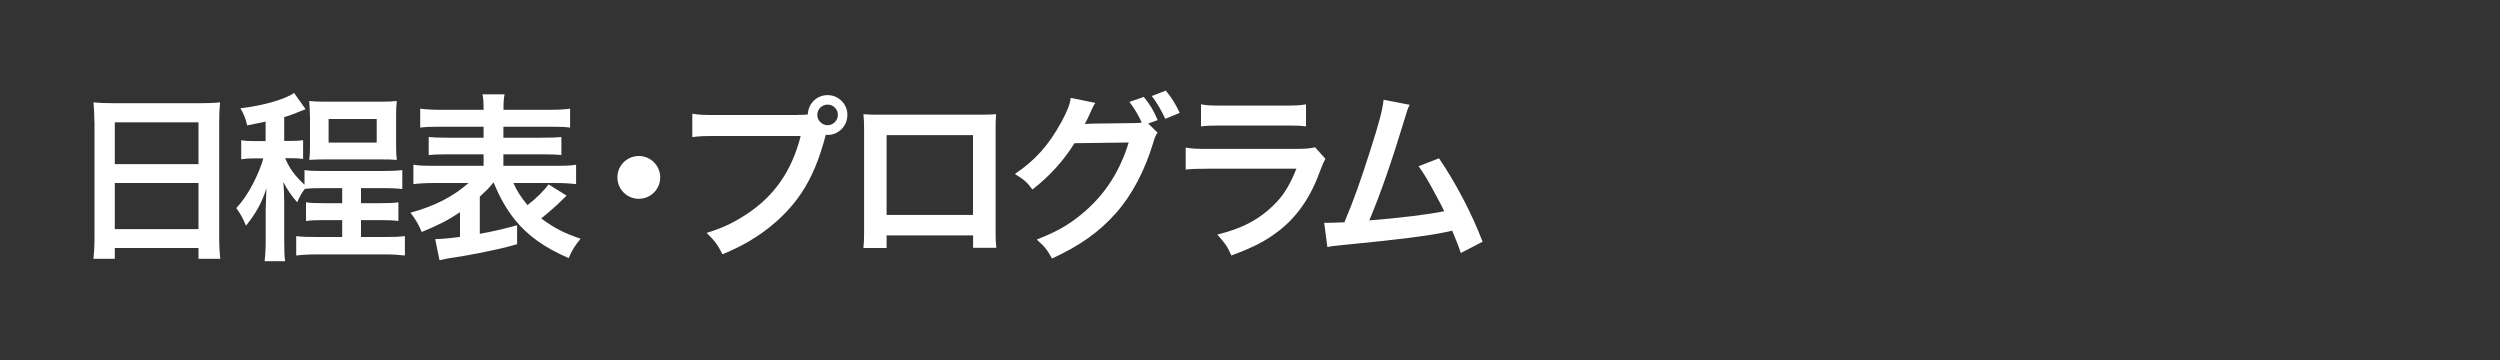 <?xml version="1.0" encoding="UTF-8"?>
<svg id="b" data-name="レイヤー 2" xmlns="http://www.w3.org/2000/svg" width="250" height="36" viewBox="0 0 250 36">
  <rect x="0" y="0" width="250" height="36" fill="#333333" stroke="none"/>
  <defs>
    <style>
      .d {
        fill: #fff;
      }

      .e {
        fill: none;
      }
    </style>
  </defs>
  <g id="c" data-name="レイヤー 1">
    <g>
      <path class="d" d="M9.44,12.16c0-.7-.04-1.33-.09-1.93.58.07,1.17.09,2,.09h8.71c.85,0,1.4-.02,1.95-.09-.07.68-.09,1.21-.09,1.84v11.63c0,.94.04,1.53.11,2.18h-2.18v-1.08h-8.37v1.08h-2.14c.07-.61.11-1.33.11-2.18v-11.54ZM11.48,16.41h8.37v-4.18h-8.37v4.18ZM11.48,22.91h8.37v-4.61h-8.37v4.61Z"/>
      <path class="d" d="M26.56,12.16c-.59.13-.88.18-1.84.38-.18-.74-.34-1.15-.68-1.71,2.3-.27,4.46-.9,5.37-1.53l1.15,1.62c-.22.09-.25.09-.41.16-.85.34-1.22.49-1.73.63v2.38h.77c.5,0,.79-.02,1.12-.07v1.87c-.34-.05-.68-.07-1.15-.07h-.65c.49,1.1.97,1.75,1.94,2.65v-1.46c.49.07.97.09,1.91.09h5.85c.92,0,1.4-.02,2.02-.09v1.89c-.65-.07-1.13-.09-2.04-.09h-2.09v1.51h1.89c.85,0,1.35-.02,1.85-.09v1.87c-.5-.07-1.03-.09-1.85-.09h-1.89v1.69h2.36c.95,0,1.49-.02,2.03-.09v1.94c-.61-.07-1.21-.11-2.03-.11h-6.82c-.83,0-1.42.04-2.02.11v-1.94c.47.07,1.03.09,2.02.09h2.58v-1.69h-1.78c-.81,0-1.33.02-1.84.09v-1.87c.47.07.92.09,1.84.09h1.78v-1.51h-1.89c-.86,0-1.33.02-1.84.07-.29.36-.52.76-.77,1.35-.59-.67-.99-1.26-1.39-2.03.05.45.09,1.35.09,1.93v3.85c0,1.04.02,1.62.09,2.14h-2.05c.07-.61.11-1.24.11-2.12v-3.11c0-.25.04-1.17.07-2.05-.45,1.4-.99,2.41-2.04,3.73-.31-.74-.56-1.21-.97-1.76.61-.65,1.19-1.49,1.71-2.52.45-.88.85-1.87.99-2.45h-.97c-.49,0-.77.02-1.24.09v-1.91c.43.07.72.09,1.31.09h1.13v-1.93ZM30.99,11.54c0-.58-.04-1.04-.07-1.44.45.05.88.07,1.55.07h5.64c.7,0,1.12-.02,1.57-.07-.05.43-.07.86-.07,1.44v2.99c0,.7.02,1.04.07,1.46-.43-.04-.9-.05-1.58-.05h-5.6c-.67,0-1.13.02-1.57.05.05-.41.07-.74.07-1.44v-3.01ZM32.86,14.26h4.81v-2.36h-4.81v2.36Z"/>
      <path class="d" d="M49.29,18.32c-.43.52-.59.68-1.31,1.35v3.71c1.39-.25,2.14-.43,3.73-.85v1.89c-1.35.38-1.76.47-3.76.88-1.22.23-1.3.25-2.29.41q-.43.07-.85.13c-.36.07-.7.14-.86.18l-.43-2.11c.72-.02,1.35-.07,2.48-.22v-2.47c-1.21.81-2.14,1.28-3.83,1.98-.32-.77-.59-1.24-1.12-1.93,2.39-.65,4.29-1.62,5.8-2.97h-3.4c-.83,0-1.49.04-2.11.11v-1.94c.54.09,1.03.11,2.09.11h4.93v-1.15h-3.51c-1.03,0-1.46.02-1.98.07v-1.8c.5.05.94.07,1.98.07h3.51v-1.1h-4.32c-.99,0-1.53.02-2.02.09v-1.89c.54.07,1.19.11,2.11.11h4.23c0-.77-.02-1.12-.11-1.55h2.21c-.09.45-.11.74-.11,1.55h4.52c.99,0,1.6-.04,2.14-.11v1.89c-.49-.07-1.04-.09-2.02-.09h-4.65v1.1h3.8c1.08,0,1.51-.02,2-.07v1.8c-.52-.05-.95-.07-2-.07h-3.8v1.15h5.2c1.03,0,1.58-.02,2.07-.11v1.94c-.61-.07-1.26-.11-2.07-.11h-4.2c.34.77.74,1.4,1.41,2.21.92-.7,1.67-1.48,2.11-2.07l1.8,1.12q-.13.13-.42.41c-.52.52-1.3,1.22-2.12,1.87,1.28.95,2.29,1.48,3.94,2.03-.58.7-.9,1.22-1.19,1.94-2.45-1.06-4.09-2.25-5.37-3.82-.83-1.03-1.53-2.25-2.12-3.71h-.11Z"/>
      <path class="d" d="M66.02,17.74c0,1.19-.96,2.14-2.14,2.14s-2.14-.95-2.14-2.14.96-2.14,2.14-2.14,2.14.95,2.14,2.14Z"/>
      <path class="d" d="M79.79,11.49c.32,0,.59,0,.99-.04.04-1.1.9-1.94,1.98-1.94s1.98.88,1.98,1.98-.88,2-1.96,2c-.04,0-.07,0-.2-.02-.63,2.43-1.39,4.25-2.43,5.82-1.1,1.66-2.66,3.17-4.48,4.36-1.03.68-1.87,1.12-3.42,1.78-.5-.97-.74-1.31-1.58-2.14,1.58-.5,2.61-.97,3.94-1.84,2.81-1.82,4.57-4.36,5.46-7.85h-8.57c-1.21,0-1.62.02-2.27.11v-2.34c.7.11,1.08.13,2.3.13h8.26ZM81.73,11.49c0,.56.47,1.03,1.03,1.03s1.03-.47,1.03-1.03-.45-1.03-1.03-1.03-1.03.47-1.03,1.03Z"/>
      <path class="d" d="M88.66,23.54v1.26h-2.32c.05-.43.07-.86.07-1.55v-10.32c0-.68-.02-1.03-.07-1.51.43.04.81.05,1.53.05h10.23c.77,0,1.1-.02,1.51-.05-.04.47-.05.83-.05,1.49v10.3c0,.67.02,1.15.07,1.57h-2.32v-1.24h-8.64ZM97.3,13.51h-8.64v7.98h8.64v-7.98Z"/>
      <path class="d" d="M115.75,13.26c-.18.27-.25.41-.45,1.08-.83,2.74-2.11,5.17-3.69,6.95-1.66,1.89-3.64,3.29-6.41,4.56-.5-.9-.74-1.21-1.53-1.89,1.8-.72,2.81-1.26,3.94-2.11,2.57-1.93,4.27-4.38,5.26-7.6l-5.42.07c-1.1,1.76-2.5,3.31-4.21,4.63-.54-.74-.81-.97-1.75-1.55,2.05-1.4,3.35-2.84,4.66-5.22.56-1.03.85-1.75.92-2.39l2.47.5c-.14.18-.14.2-.36.65-.32.72-.45.99-.7,1.46.2-.02.49-.02.86-.04l3.94-.05c.47,0,.7-.02.9-.05-.36-.79-.74-1.42-1.24-2.07l1.44-.5c.67.83.97,1.35,1.39,2.32l-.95.34.94.92ZM116.53,11.89c-.38-.83-.81-1.58-1.35-2.29l1.4-.54c.63.77.99,1.37,1.39,2.23l-1.44.59Z"/>
      <path class="d" d="M132.54,15.88c-.18.32-.29.58-.5,1.13-.94,2.65-2.3,4.65-4.18,6.09-1.28.99-2.45,1.6-4.72,2.45-.4-.9-.61-1.21-1.41-2.09,2.2-.56,3.62-1.22,5.01-2.38,1.33-1.12,2.11-2.21,2.9-4.21h-8.77c-1.21,0-1.66.02-2.3.09v-2.2c.68.11,1.08.13,2.34.13h8.57c1.12,0,1.48-.04,2.03-.16l1.03,1.15ZM120.1,10.43c.59.11.97.13,2.11.13h6.28c1.13,0,1.51-.02,2.11-.13v2.21c-.56-.07-.9-.09-2.07-.09h-6.36c-1.17,0-1.51.02-2.07.09v-2.21Z"/>
      <path class="d" d="M140.97,10.48c-.2.4-.22.43-.47,1.3-1.37,4.5-2.41,7.49-3.57,10.26,2.83-.22,5.94-.59,7.49-.92-.2-.43-.41-.83-.85-1.64-.79-1.49-1.12-2.02-1.71-2.86l2.04-.79c1.67,2.45,3.26,5.47,4.36,8.34l-2.18,1.13q-.23-.74-.86-2.23-.23.05-.65.14c-1.82.38-4.81.76-10.19,1.28-1.01.09-1.28.13-1.64.22l-.32-2.43h.47c.36,0,.79-.02,1.55-.05.96-2.27,1.67-4.3,2.61-7.26.85-2.65,1.19-3.93,1.31-4.99l2.61.5Z"/>
      <rect class="e" width="250" height="36"/>
    </g>
  </g>
</svg>